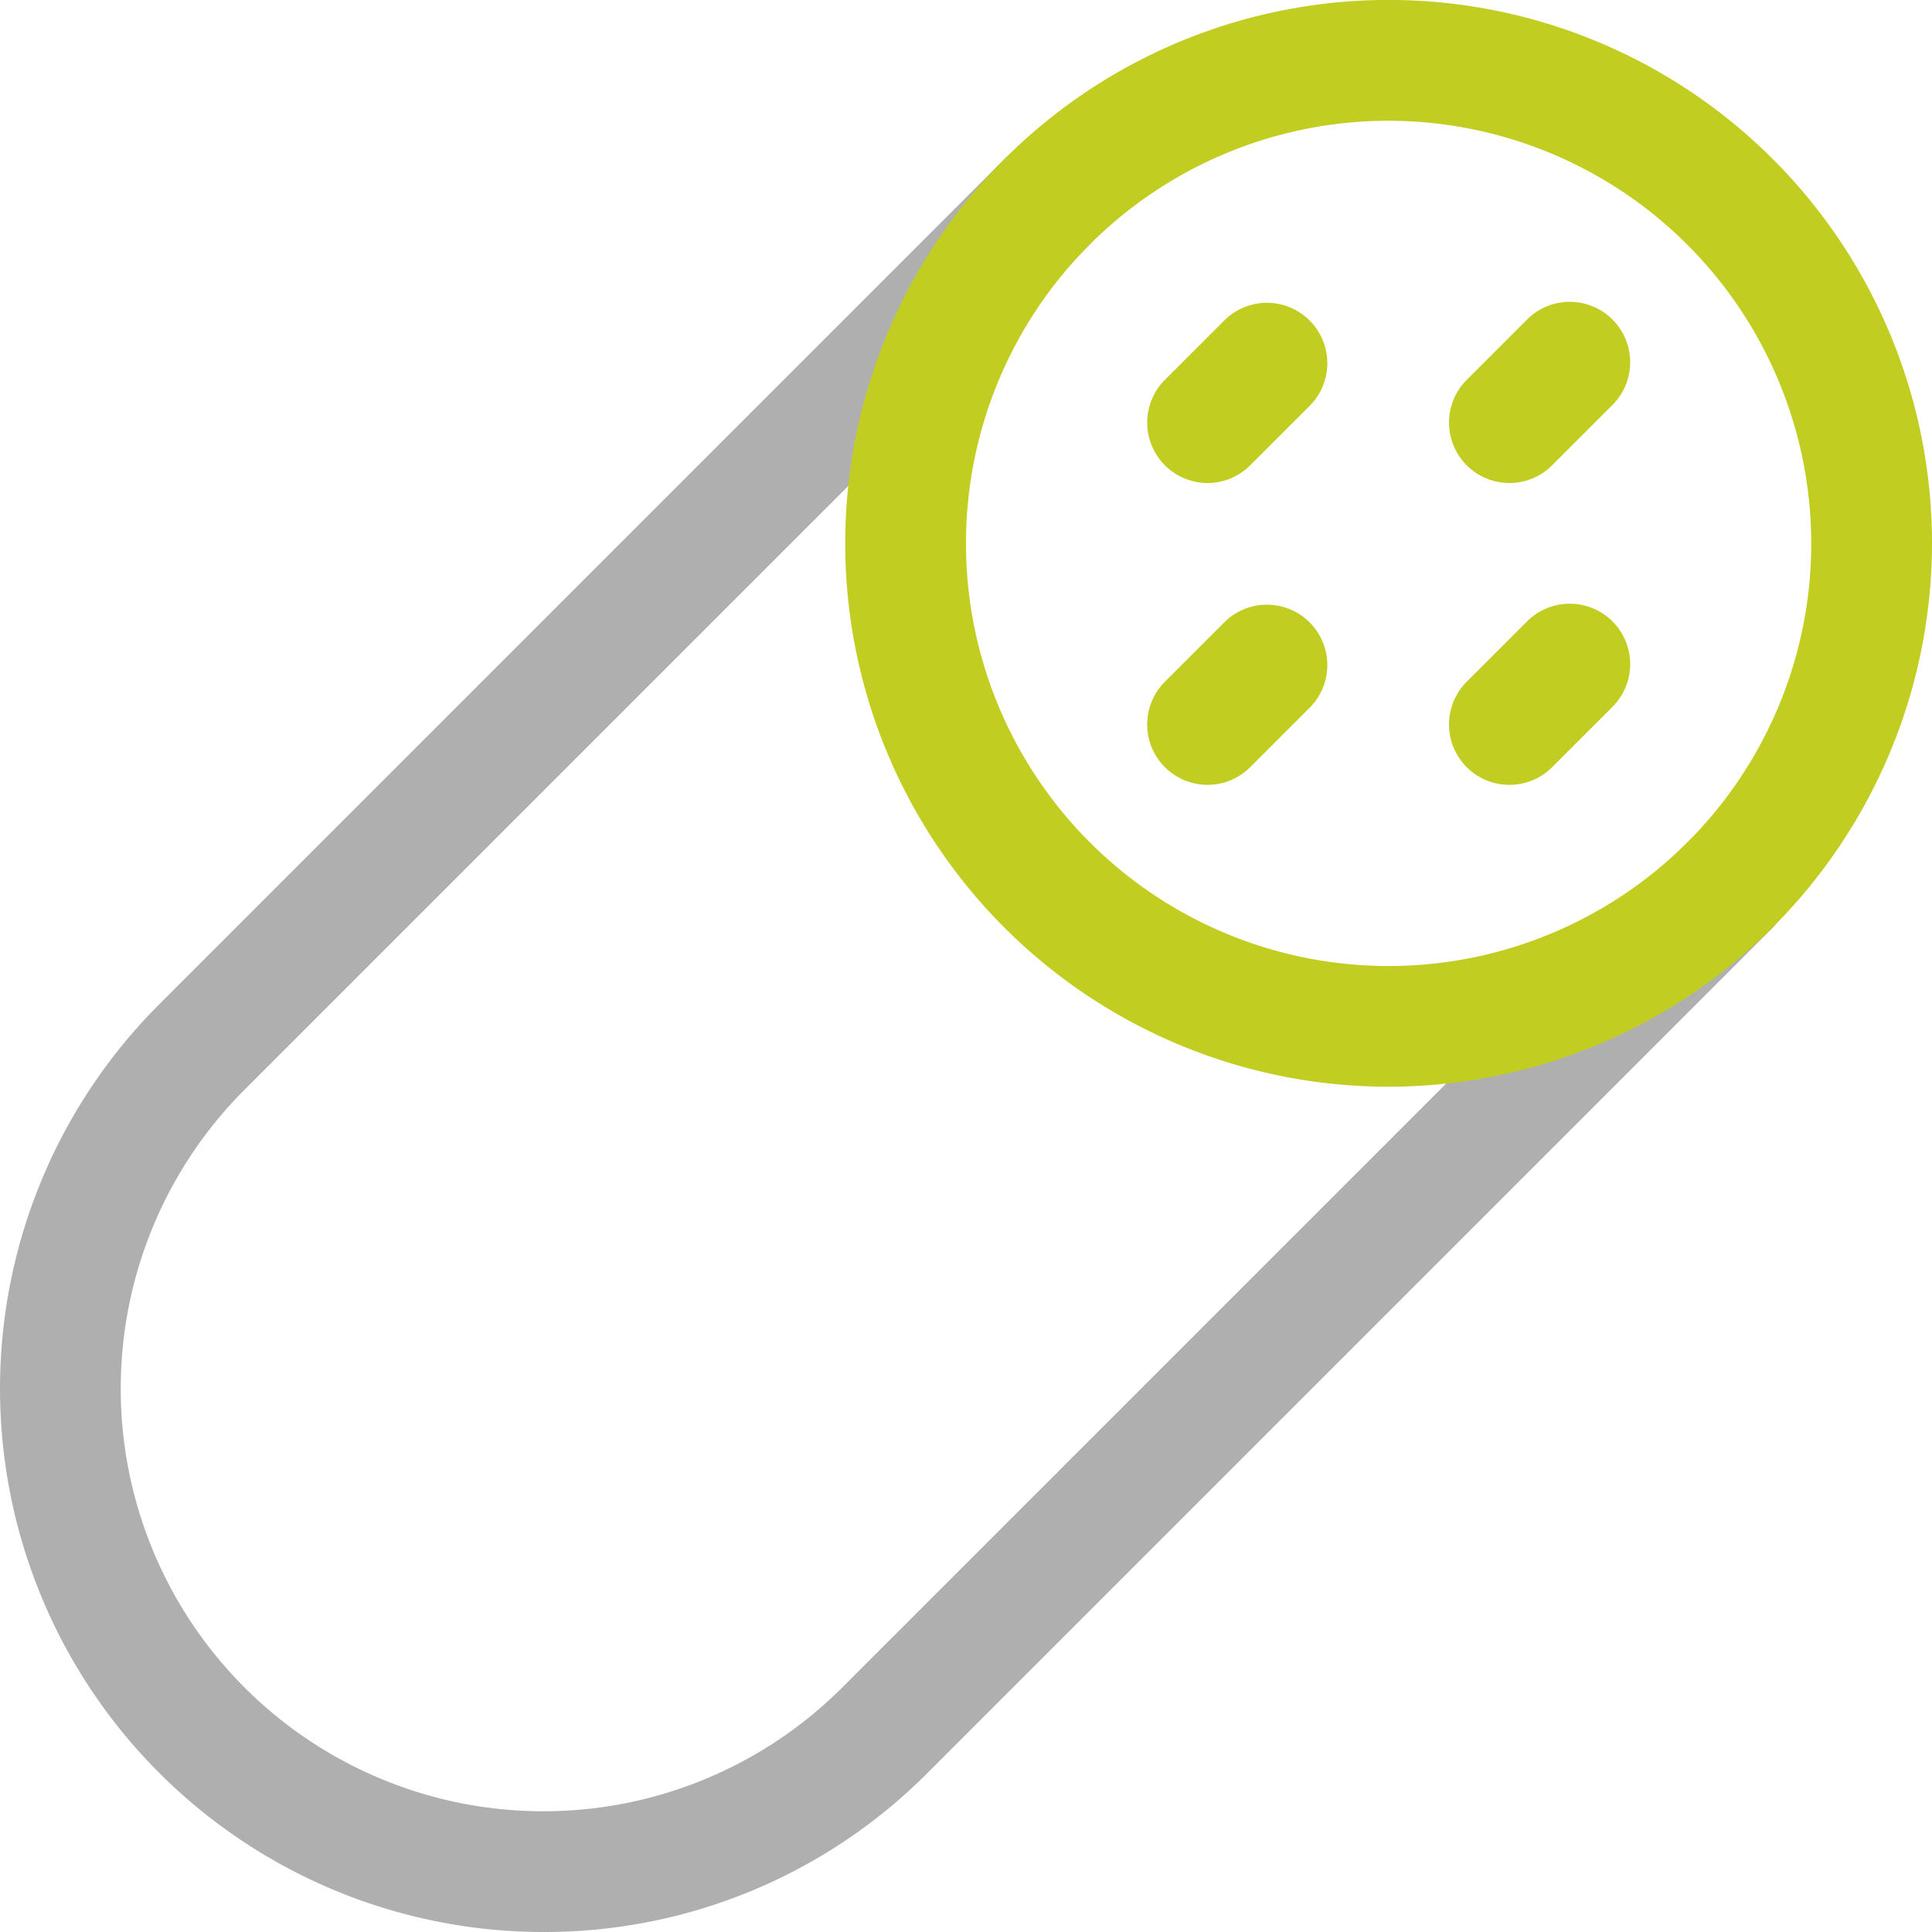 <svg xmlns="http://www.w3.org/2000/svg" viewBox="0 0 313.91 313.91"><defs><style>.cls-1{fill:#afafaf;}.cls-2{fill:#c2cd22;}</style></defs><g id="Layer_2" data-name="Layer 2"><g id="duoline"><path class="cls-1" d="M88.29,313.91A88.29,88.29,0,0,1,25.86,163.19L163.19,25.86a9.81,9.81,0,0,1,13.87,13.87L39.73,177.06a68.67,68.67,0,0,0,97.12,97.12L274.18,136.85a9.81,9.81,0,0,1,13.87,13.87L150.72,288.05A87.74,87.74,0,0,1,88.29,313.91Z"/><path class="cls-2" d="M225.62,176.57a88.29,88.29,0,1,1,88.29-88.28A88.39,88.39,0,0,1,225.62,176.57Zm0-156.95a68.67,68.67,0,1,0,68.67,68.67A68.75,68.75,0,0,0,225.62,19.62Z"/><path class="cls-2" d="M245.24,78.48a9.82,9.82,0,0,1-6.94-16.75l9.81-9.81A9.81,9.81,0,0,1,262,65.79l-9.81,9.81A9.78,9.78,0,0,1,245.24,78.48Z"/><path class="cls-2" d="M196.19,127.52a9.81,9.81,0,0,1-6.93-16.74l9.81-9.81a9.81,9.81,0,0,1,13.87,13.87l-9.81,9.81A9.77,9.77,0,0,1,196.19,127.52Z"/><path class="cls-2" d="M196.19,78.48a9.82,9.82,0,0,1-6.93-16.75l9.81-9.81a9.81,9.81,0,0,1,13.87,13.87l-9.81,9.81A9.78,9.78,0,0,1,196.19,78.48Z"/><path class="cls-2" d="M245.24,127.52a9.81,9.81,0,0,1-6.94-16.74l9.81-9.81A9.81,9.81,0,0,1,262,114.84l-9.81,9.81A9.77,9.77,0,0,1,245.24,127.52Z"/></g></g></svg>